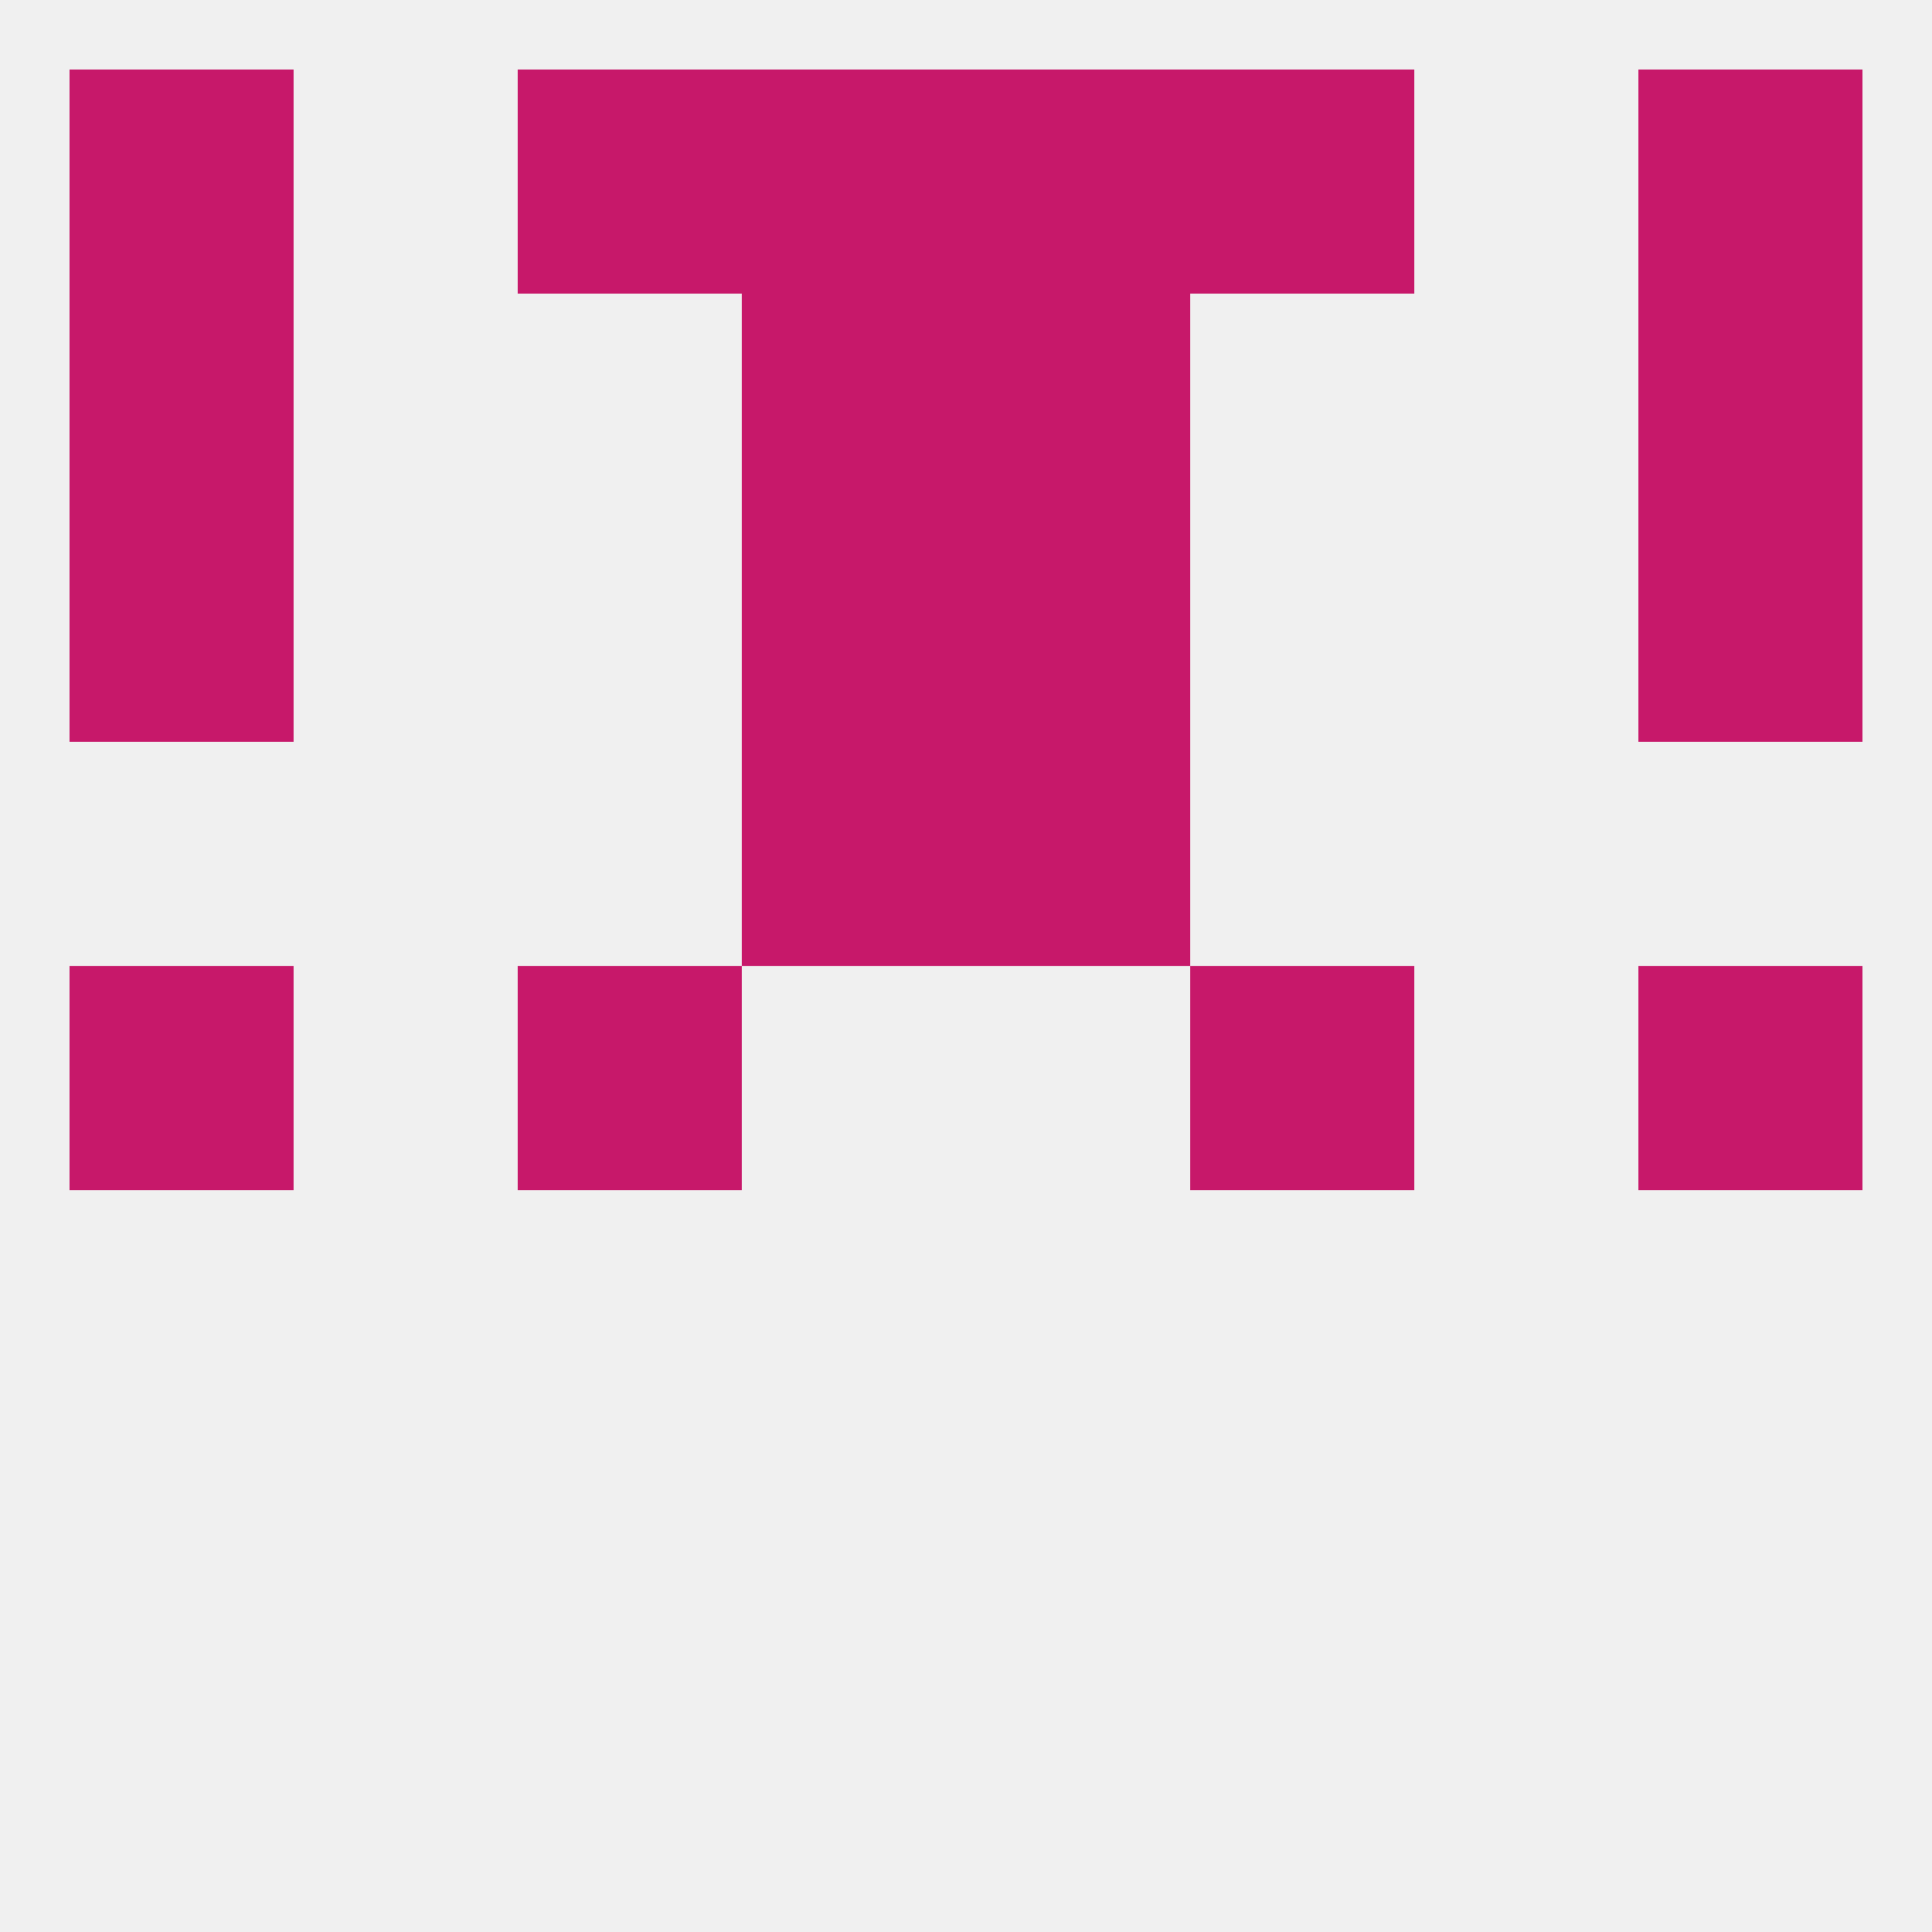 
<!--   <?xml version="1.0"?> -->
<svg version="1.1" baseprofile="full" xmlns="http://www.w3.org/2000/svg" xmlns:xlink="http://www.w3.org/1999/xlink" xmlns:ev="http://www.w3.org/2001/xml-events" width="250" height="250" viewBox="0 0 250 250" >
	<rect width="100%" height="100%" fill="rgba(240,240,240,255)"/>

	<rect x="212" y="38" width="29" height="29" fill="rgba(199,24,106,255)"/>
	<rect x="96" y="38" width="29" height="29" fill="rgba(199,24,106,255)"/>
	<rect x="125" y="38" width="29" height="29" fill="rgba(199,24,106,255)"/>
	<rect x="9" y="38" width="29" height="29" fill="rgba(199,24,106,255)"/>
	<rect x="96" y="9" width="29" height="29" fill="rgba(199,24,106,255)"/>
	<rect x="125" y="9" width="29" height="29" fill="rgba(199,24,106,255)"/>
	<rect x="9" y="9" width="29" height="29" fill="rgba(199,24,106,255)"/>
	<rect x="212" y="9" width="29" height="29" fill="rgba(199,24,106,255)"/>
	<rect x="67" y="9" width="29" height="29" fill="rgba(199,24,106,255)"/>
	<rect x="154" y="9" width="29" height="29" fill="rgba(199,24,106,255)"/>
	<rect x="67" y="125" width="29" height="29" fill="rgba(199,24,106,255)"/>
	<rect x="154" y="125" width="29" height="29" fill="rgba(199,24,106,255)"/>
	<rect x="9" y="125" width="29" height="29" fill="rgba(199,24,106,255)"/>
	<rect x="212" y="125" width="29" height="29" fill="rgba(199,24,106,255)"/>
	<rect x="96" y="96" width="29" height="29" fill="rgba(199,24,106,255)"/>
	<rect x="125" y="96" width="29" height="29" fill="rgba(199,24,106,255)"/>
	<rect x="212" y="67" width="29" height="29" fill="rgba(199,24,106,255)"/>
	<rect x="96" y="67" width="29" height="29" fill="rgba(199,24,106,255)"/>
	<rect x="125" y="67" width="29" height="29" fill="rgba(199,24,106,255)"/>
	<rect x="9" y="67" width="29" height="29" fill="rgba(199,24,106,255)"/>
</svg>
